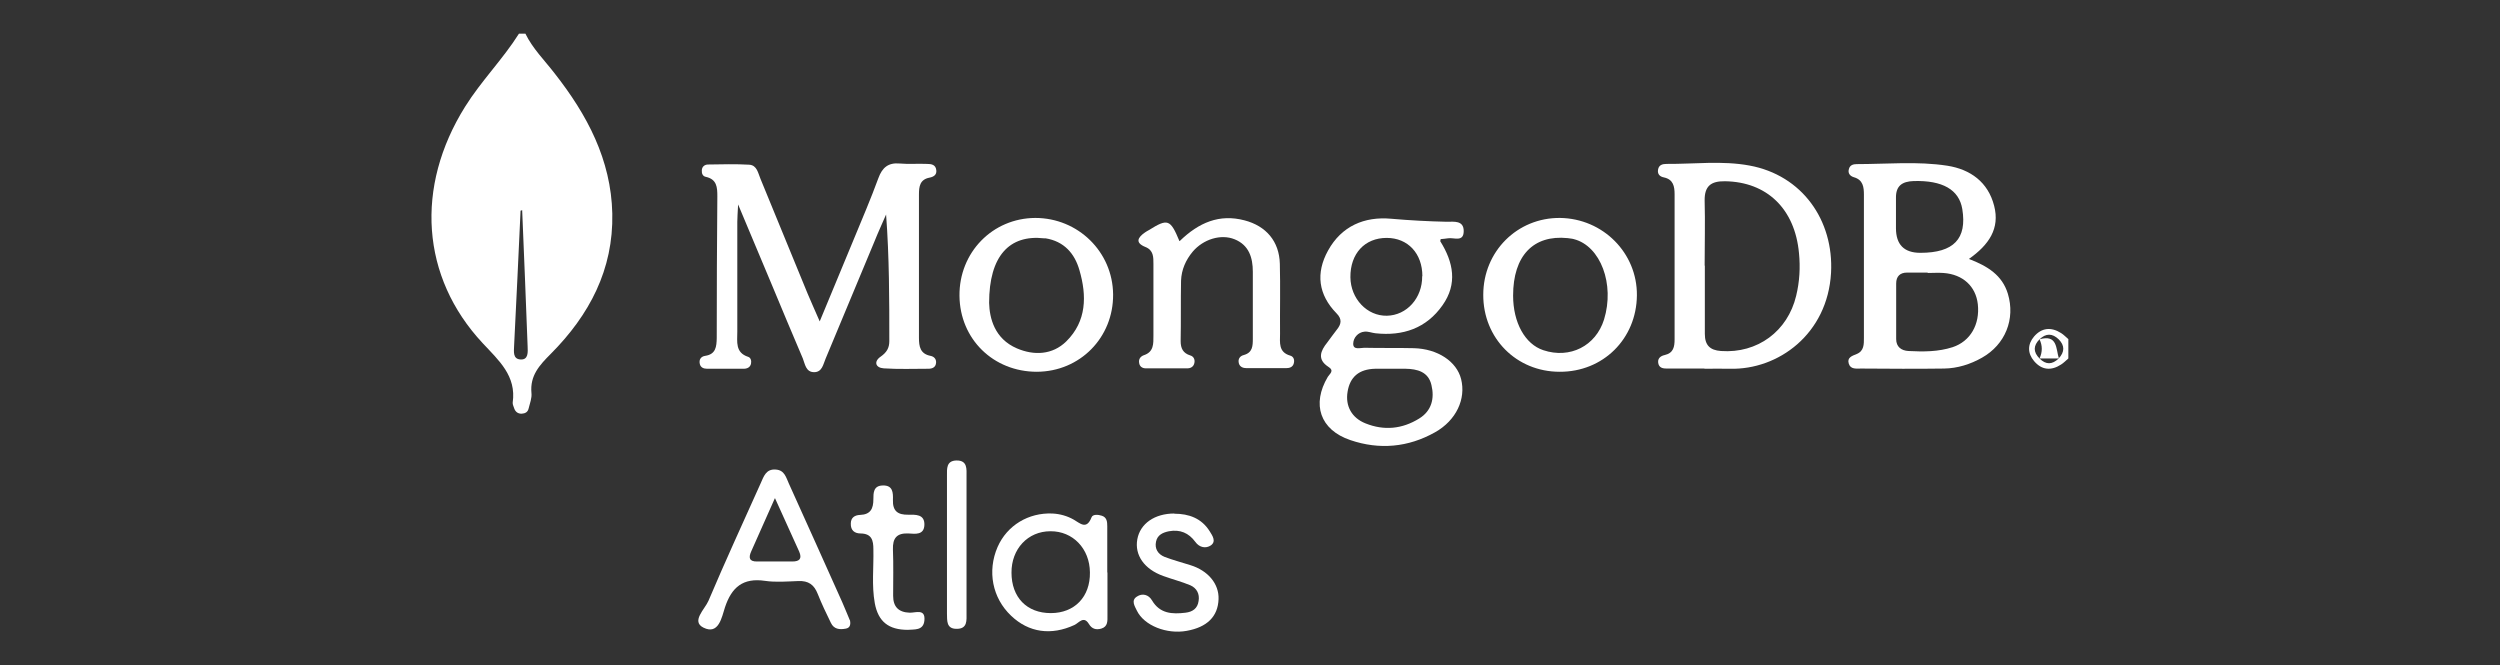 <?xml version="1.0" encoding="UTF-8"?>
<svg id="Capa_1" data-name="Capa 1" xmlns="http://www.w3.org/2000/svg" viewBox="0 0 124 33">
  <rect x="0" y="0" width="124" height="33" fill="#333333" stroke="none"/>
  <defs>
    <style>
      .cls-1 {
        fill: #fff;
        stroke-width: 0px;
      }
    </style>
  </defs>
  <g id="nnyPm7.tif">
    <g>
      <path class="cls-1" d="M26.06,1.67c.36.74.95,1.32,1.45,1.97,1.61,2.05,2.8,4.28,2.86,6.95.06,2.78-1.14,5.04-3.05,6.96-.56.56-1.04,1.08-.96,1.94.03.25-.08.52-.14.77-.04.18-.17.25-.35.26-.18,0-.3-.09-.36-.25-.03-.1-.09-.21-.08-.3.19-1.33-.69-2.09-1.49-2.95-3.06-3.28-3.36-7.75-.87-11.73.8-1.28,1.87-2.35,2.67-3.62h.32ZM25.92,10.42s-.06.02-.1.03c-.1,2.23-.21,4.46-.32,6.69-.01.3-.07.66.31.69.41.03.37-.38.36-.65-.08-2.25-.18-4.5-.27-6.75Z"/>
      <path class="cls-1" d="M102.59,17.78c-.12.1-.23.22-.36.3-.49.32-.96.28-1.34-.17-.33-.39-.33-.83,0-1.22.38-.44.85-.48,1.34-.17.13.08.24.2.36.3v.95ZM101.16,17.78c.32.32.63.31.95,0,.3-.32.31-.64,0-.95-.31-.3-.63-.31-.95,0-.31.31-.32.63,0,.95Z"/>
      <path class="cls-1" d="M40.65,15.96c.62-1.49,1.15-2.77,1.68-4.05.42-1.02.86-2.04,1.24-3.08.19-.52.49-.77,1.05-.72.45.04.9,0,1.35.02.22,0,.44.03.47.31.03.23-.13.33-.33.37-.49.09-.53.45-.53.84,0,2.37,0,4.74,0,7.11,0,.42.06.79.57.89.16.03.29.14.28.33-.01.24-.19.31-.38.31-.74,0-1.48.03-2.22-.02-.41-.03-.5-.34-.15-.58.3-.21.43-.43.43-.77,0-2.08,0-4.15-.16-6.28-.19.44-.39.87-.57,1.32-.81,1.94-1.62,3.89-2.43,5.83-.12.28-.17.67-.57.67-.41,0-.45-.4-.56-.68-.53-1.23-1.04-2.47-1.56-3.71-.52-1.24-1.04-2.47-1.65-3.93-.02.44-.04.65-.04.87,0,1.82,0,3.63,0,5.45,0,.49-.11,1.03.54,1.24.13.04.17.2.14.34-.04.18-.19.25-.36.25-.61,0-1.21,0-1.82,0-.17,0-.32-.06-.36-.24-.05-.22.06-.37.27-.4.53-.08.56-.46.57-.88,0-2.34.01-4.68.03-7.03,0-.45-.02-.85-.58-.97-.14-.03-.2-.16-.19-.31,0-.19.14-.3.31-.3.69-.01,1.37-.03,2.05.01.38.03.43.42.55.7.78,1.9,1.56,3.8,2.34,5.7.16.39.34.77.61,1.4Z"/>
      <path class="cls-1" d="M97.65,12.84c.94.36,1.66.81,1.94,1.73.38,1.26-.13,2.52-1.28,3.17-.58.33-1.22.53-1.88.54-1.37.02-2.74.01-4.12,0-.23,0-.52.05-.61-.24-.1-.31.17-.39.39-.48.37-.15.36-.49.36-.8,0-2.37,0-4.73,0-7.1,0-.38-.04-.74-.5-.87-.2-.06-.31-.21-.24-.42.05-.18.21-.23.38-.23,1.5,0,3.01-.15,4.5.08,1.14.18,2.02.81,2.32,1.99.29,1.12-.25,1.93-1.26,2.64ZM95.62,13.52s0,0,0,0c-.34,0-.69,0-1.03,0-.35,0-.54.19-.54.54,0,.92,0,1.84,0,2.76,0,.38.25.57.61.59.74.04,1.48.04,2.19-.19.88-.29,1.36-1.13,1.25-2.13-.1-.89-.74-1.48-1.7-1.55-.26-.02-.53,0-.79,0ZM95.25,12.54c1.66,0,2.32-.7,2.08-2.17-.16-.97-.99-1.43-2.41-1.39-.58.02-.89.24-.88.84,0,.5,0,1,0,1.5q0,1.22,1.21,1.22Z"/>
      <path class="cls-1" d="M71.46,11.85c-.01.07-.03.11-.02.12.65,1.04.86,2.11.11,3.17-.8,1.14-1.96,1.54-3.33,1.39-.18-.02-.37-.1-.54-.08-.33.03-.55.31-.56.58-.02.35.35.22.55.22.82.02,1.64,0,2.45.02,1.19.03,2.13.66,2.35,1.53.25.99-.24,2.05-1.29,2.64-1.33.75-2.76.88-4.2.39-1.51-.51-1.93-1.78-1.12-3.14.1-.16.34-.3.02-.5-.55-.36-.39-.78-.05-1.2.16-.21.31-.43.47-.63.23-.28.28-.53-.01-.82-.9-.92-1.04-1.99-.42-3.11.67-1.22,1.81-1.7,3.13-1.58.92.08,1.84.13,2.76.15.35,0,.84-.08.84.46,0,.57-.49.31-.78.36-.12.02-.25.03-.36.04ZM70.55,13.7c0-1.13-.72-1.9-1.77-1.9-1.09,0-1.81.78-1.8,1.95.01,1.07.83,1.93,1.81,1.91.99-.02,1.76-.88,1.75-1.96ZM68.92,18.29h0c-.24,0-.48,0-.71,0-.8.02-1.25.4-1.37,1.14-.12.71.21,1.3.89,1.57.92.37,1.82.28,2.66-.24.62-.38.77-1,.61-1.66-.15-.66-.7-.8-1.29-.81-.26,0-.53,0-.79,0Z"/>
      <path class="cls-1" d="M84.54,18.28c-.61,0-1.21,0-1.82,0-.18,0-.39,0-.46-.22-.07-.26.08-.4.31-.45.44-.1.49-.42.49-.78,0-2.4,0-4.79,0-7.19,0-.39-.06-.74-.53-.84-.21-.04-.33-.17-.29-.39.04-.23.22-.28.42-.28,1.37.01,2.76-.17,4.11.08,2.62.48,4.19,2.72,4.05,5.32-.17,3.04-2.62,4.82-5.01,4.76-.42-.01-.85,0-1.27,0h0ZM84.56,13.17c0,1.13,0,2.26,0,3.39,0,.56.25.81.8.85,1.81.13,3.31-.98,3.73-2.74.17-.7.21-1.41.14-2.11-.2-2.2-1.59-3.54-3.67-3.57-.7-.01-1.02.24-1.01.96.03,1.08,0,2.15,0,3.23Z"/>
      <path class="cls-1" d="M58.52,11.95c.94-.91,1.96-1.35,3.21-1.02,1.07.28,1.72,1.04,1.75,2.15.03,1.16,0,2.32.01,3.47,0,.44-.09.92.51,1.09.17.05.22.22.17.39-.05.18-.21.23-.37.23-.66,0-1.32,0-1.98,0-.16,0-.32-.06-.37-.23-.06-.21.04-.37.24-.42.44-.12.45-.45.45-.81,0-1.11,0-2.21,0-3.32,0-.7-.19-1.32-.9-1.61-.69-.28-1.56,0-2.08.61-.35.42-.56.9-.58,1.44-.02,1,0,2-.02,3,0,.36.12.6.48.71.17.05.24.21.2.38-.04.18-.18.26-.35.26-.69,0-1.37,0-2.06,0-.17,0-.31-.09-.33-.28-.03-.18.07-.31.23-.37.5-.16.48-.57.48-.97,0-1.18,0-2.37,0-3.55,0-.34.01-.69-.4-.85-.52-.21-.38-.47-.02-.72.06-.05.14-.08.2-.12.93-.58,1.06-.54,1.51.55Z"/>
      <path class="cls-1" d="M51.43,18.44c-2.16,0-3.82-1.62-3.84-3.77-.02-2.15,1.64-3.85,3.76-3.86,2.12,0,3.84,1.68,3.86,3.79.02,2.14-1.64,3.83-3.78,3.84ZM49.06,15.02c.02.75.26,1.78,1.38,2.26.84.36,1.76.33,2.45-.35,1.01-1,1.02-2.26.65-3.53-.24-.84-.77-1.43-1.68-1.58-.03,0-.05,0-.08,0-1.71-.19-2.72.87-2.72,3.21Z"/>
      <path class="cls-1" d="M77.36,18.44c-2.15,0-3.8-1.67-3.79-3.82,0-2.15,1.69-3.83,3.81-3.81,2.13.03,3.83,1.74,3.81,3.84-.02,2.16-1.68,3.8-3.83,3.79ZM75.05,14.66c0,1.34.59,2.41,1.5,2.71,1.32.44,2.6-.21,3.01-1.52.54-1.75-.17-3.65-1.5-3.99-.1-.03-.21-.03-.31-.05-1.7-.17-2.7.88-2.7,2.85Z"/>
      <path class="cls-1" d="M42.16,30.77c.05.25-.03.38-.21.41-.31.06-.59.03-.74-.29-.23-.47-.46-.95-.65-1.43-.18-.46-.46-.66-.96-.64-.55.02-1.12.07-1.66-.01-1.09-.16-1.65.32-1.98,1.31-.16.49-.31,1.39-1.07,1.01-.62-.31.07-.91.25-1.33.83-1.96,1.72-3.89,2.59-5.83.15-.33.26-.72.75-.68.44.03.51.4.65.7.89,1.96,1.77,3.93,2.65,5.89.14.31.26.63.37.88ZM38.43,24.72c-.45,1.01-.81,1.82-1.17,2.63-.14.31-.1.51.3.5.58,0,1.16,0,1.74,0,.36,0,.49-.14.34-.49-.37-.81-.73-1.62-1.2-2.65Z"/>
      <path class="cls-1" d="M54.93,28.4c0,.71,0,1.42,0,2.13,0,.26.03.55-.31.65-.25.07-.46.02-.61-.23-.26-.43-.5-.05-.72.05-1.15.53-2.26.38-3.14-.46-.93-.88-1.19-2.21-.67-3.41.47-1.07,1.53-1.71,2.72-1.66.38.02.73.12,1.05.3.32.18.64.53.89-.11.06-.16.33-.14.51-.08.25.08.27.3.27.52,0,.76,0,1.52,0,2.29,0,0,0,0,0,0ZM50.17,28.4c0,1.23.76,2.01,1.95,2.01,1.18,0,1.96-.81,1.94-2.02-.01-1.18-.85-2.05-1.96-2.04-1.12,0-1.94.88-1.93,2.06Z"/>
      <path class="cls-1" d="M58.25,25.48c.72,0,1.35.23,1.75.87.13.21.34.5.06.7-.25.17-.57.11-.77-.17-.33-.45-.76-.63-1.31-.53-.3.06-.57.18-.64.51-.08.36.1.63.42.76.41.16.85.27,1.28.41.88.27,1.43.93,1.4,1.69-.03.86-.57,1.39-1.58,1.57-.99.18-2.11-.26-2.47-1-.11-.23-.3-.51,0-.7.27-.18.58-.1.75.19.39.66,1,.69,1.66.61.35-.04.6-.21.65-.58.06-.35-.09-.64-.41-.78-.43-.18-.9-.3-1.34-.46-.95-.34-1.43-1.04-1.29-1.82.14-.78.86-1.28,1.84-1.28Z"/>
      <path class="cls-1" d="M45.03,31.24c-.96,0-1.47-.41-1.64-1.32-.16-.89-.05-1.78-.07-2.67,0-.45-.08-.78-.63-.79-.3,0-.5-.15-.49-.49,0-.31.21-.42.46-.43.52-.02.66-.31.66-.78,0-.31,0-.67.46-.68.51-.02.52.36.51.71-.02.55.23.75.76.74.35,0,.82-.04.8.51-.02.51-.46.44-.78.42-.59-.03-.8.23-.78.8.03.76.01,1.52.01,2.29,0,.54.26.82.82.84.29.01.79-.22.73.39-.05.51-.51.43-.82.46Z"/>
      <path class="cls-1" d="M47.94,27.02c0,1.13,0,2.26,0,3.38,0,.36.06.8-.5.79-.51,0-.46-.42-.47-.75,0-2.28,0-4.56,0-6.85,0-.33-.04-.74.47-.75.56-.01.5.44.5.79,0,1.13,0,2.26,0,3.38Z"/>
      <path class="cls-1" d="M102.12,17.78c-.32,0-.64,0-.96,0,.15-.32.15-.64,0-.95.9-.26.81.47.96.95Z"/>
    </g>
  </g>
</svg>